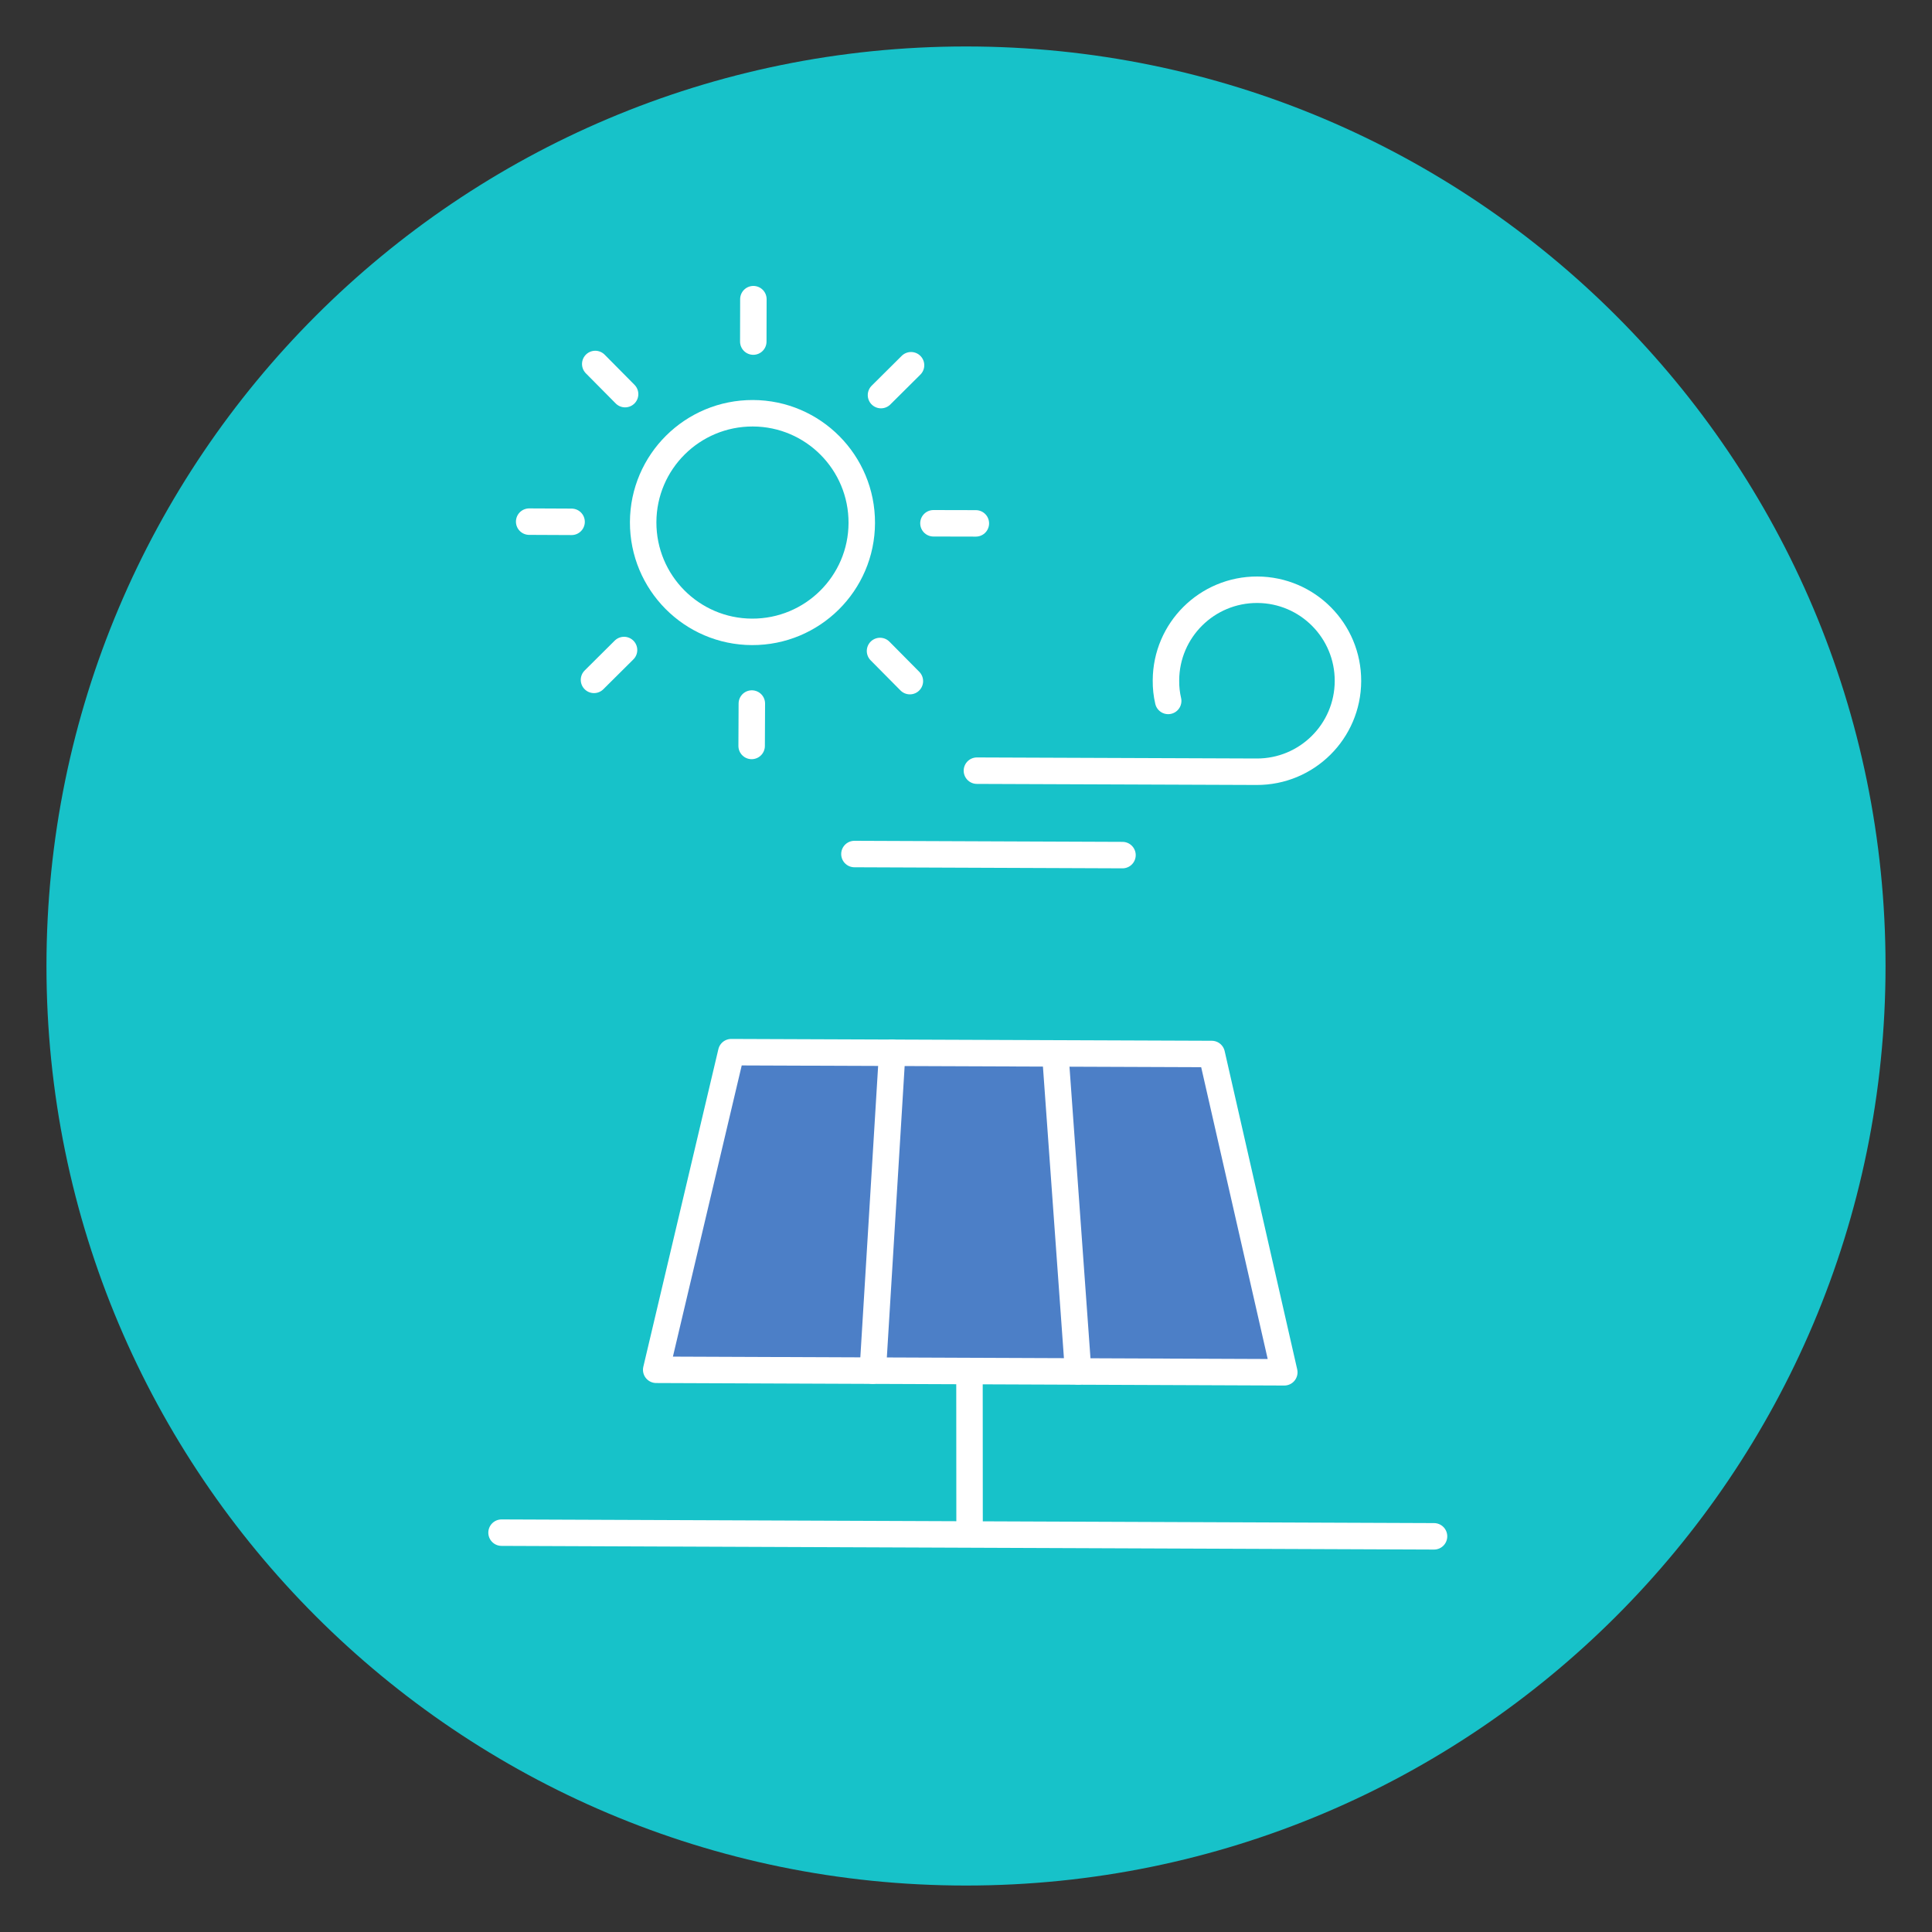 <?xml version="1.0" encoding="UTF-8"?>
<svg id="Layer_1" data-name="Layer 1" xmlns="http://www.w3.org/2000/svg" viewBox="0 0 200 200">
  <rect x="0" y="0" width="200" height="200" fill="#333333" stroke="none"/>
  <defs>
    <style>
      .cls-1 {
        fill: #4c7fc7;
      }

      .cls-1, .cls-2 {
        stroke-width: 0px;
      }

      .cls-3 {
        fill: none;
        stroke: #fff;
        stroke-linecap: round;
        stroke-linejoin: round;
        stroke-width: 2.74px;
      }

      .cls-2 {
        fill: #17c2c9;
      }
    </style>
  </defs>
  <path class="cls-2" d="M195.19,100c0,52.57-42.62,95.19-95.19,95.19S4.81,152.57,4.81,100,47.43,4.81,100,4.81s95.19,42.62,95.19,95.19"/>
  <polygon class="cls-1" points="132.27 142.09 68.36 142.09 76.29 108.95 124.42 108.95 132.27 142.09"/>
  <path class="cls-3" d="M89.21,54.14c-.02,6.25-5.11,11.29-11.36,11.27-6.25-.02-11.29-5.11-11.27-11.36.02-6.25,5.11-11.29,11.36-11.27,6.25.02,11.29,5.11,11.27,11.36Z"/>
  <line class="cls-3" x1="77.98" y1="35.36" x2="77.99" y2="30.97"/>
  <line class="cls-3" x1="64.71" y1="40.8" x2="61.62" y2="37.68"/>
  <line class="cls-3" x1="59.17" y1="54.02" x2="54.78" y2="54"/>
  <line class="cls-3" x1="64.6" y1="67.29" x2="61.49" y2="70.38"/>
  <line class="cls-3" x1="77.83" y1="72.83" x2="77.81" y2="77.22"/>
  <line class="cls-3" x1="91.1" y1="67.39" x2="94.19" y2="70.51"/>
  <line class="cls-3" x1="96.63" y1="54.17" x2="101.02" y2="54.18"/>
  <line class="cls-3" x1="91.2" y1="40.9" x2="94.31" y2="37.81"/>
  <polygon class="cls-3" points="132.95 142.06 67.93 141.8 75.7 108.92 125.44 109.11 132.95 142.06"/>
  <line class="cls-3" x1="90.35" y1="141.89" x2="92.36" y2="108.98"/>
  <line class="cls-3" x1="111.61" y1="141.97" x2="109.24" y2="109.05"/>
  <line class="cls-3" x1="100.36" y1="141.93" x2="100.37" y2="158.77"/>
  <line class="cls-3" x1="148.45" y1="159.04" x2="51.92" y2="158.66"/>
  <path class="cls-3" d="M120.93,72.56c-.16-.68-.24-1.4-.23-2.13.02-5.2,4.25-9.4,9.46-9.38,5.2.02,9.4,4.25,9.38,9.46-.02,5.2-4.25,9.4-9.46,9.38l-28.95-.11"/>
  <line class="cls-3" x1="116.2" y1="88.52" x2="88.45" y2="88.41"/>
</svg>